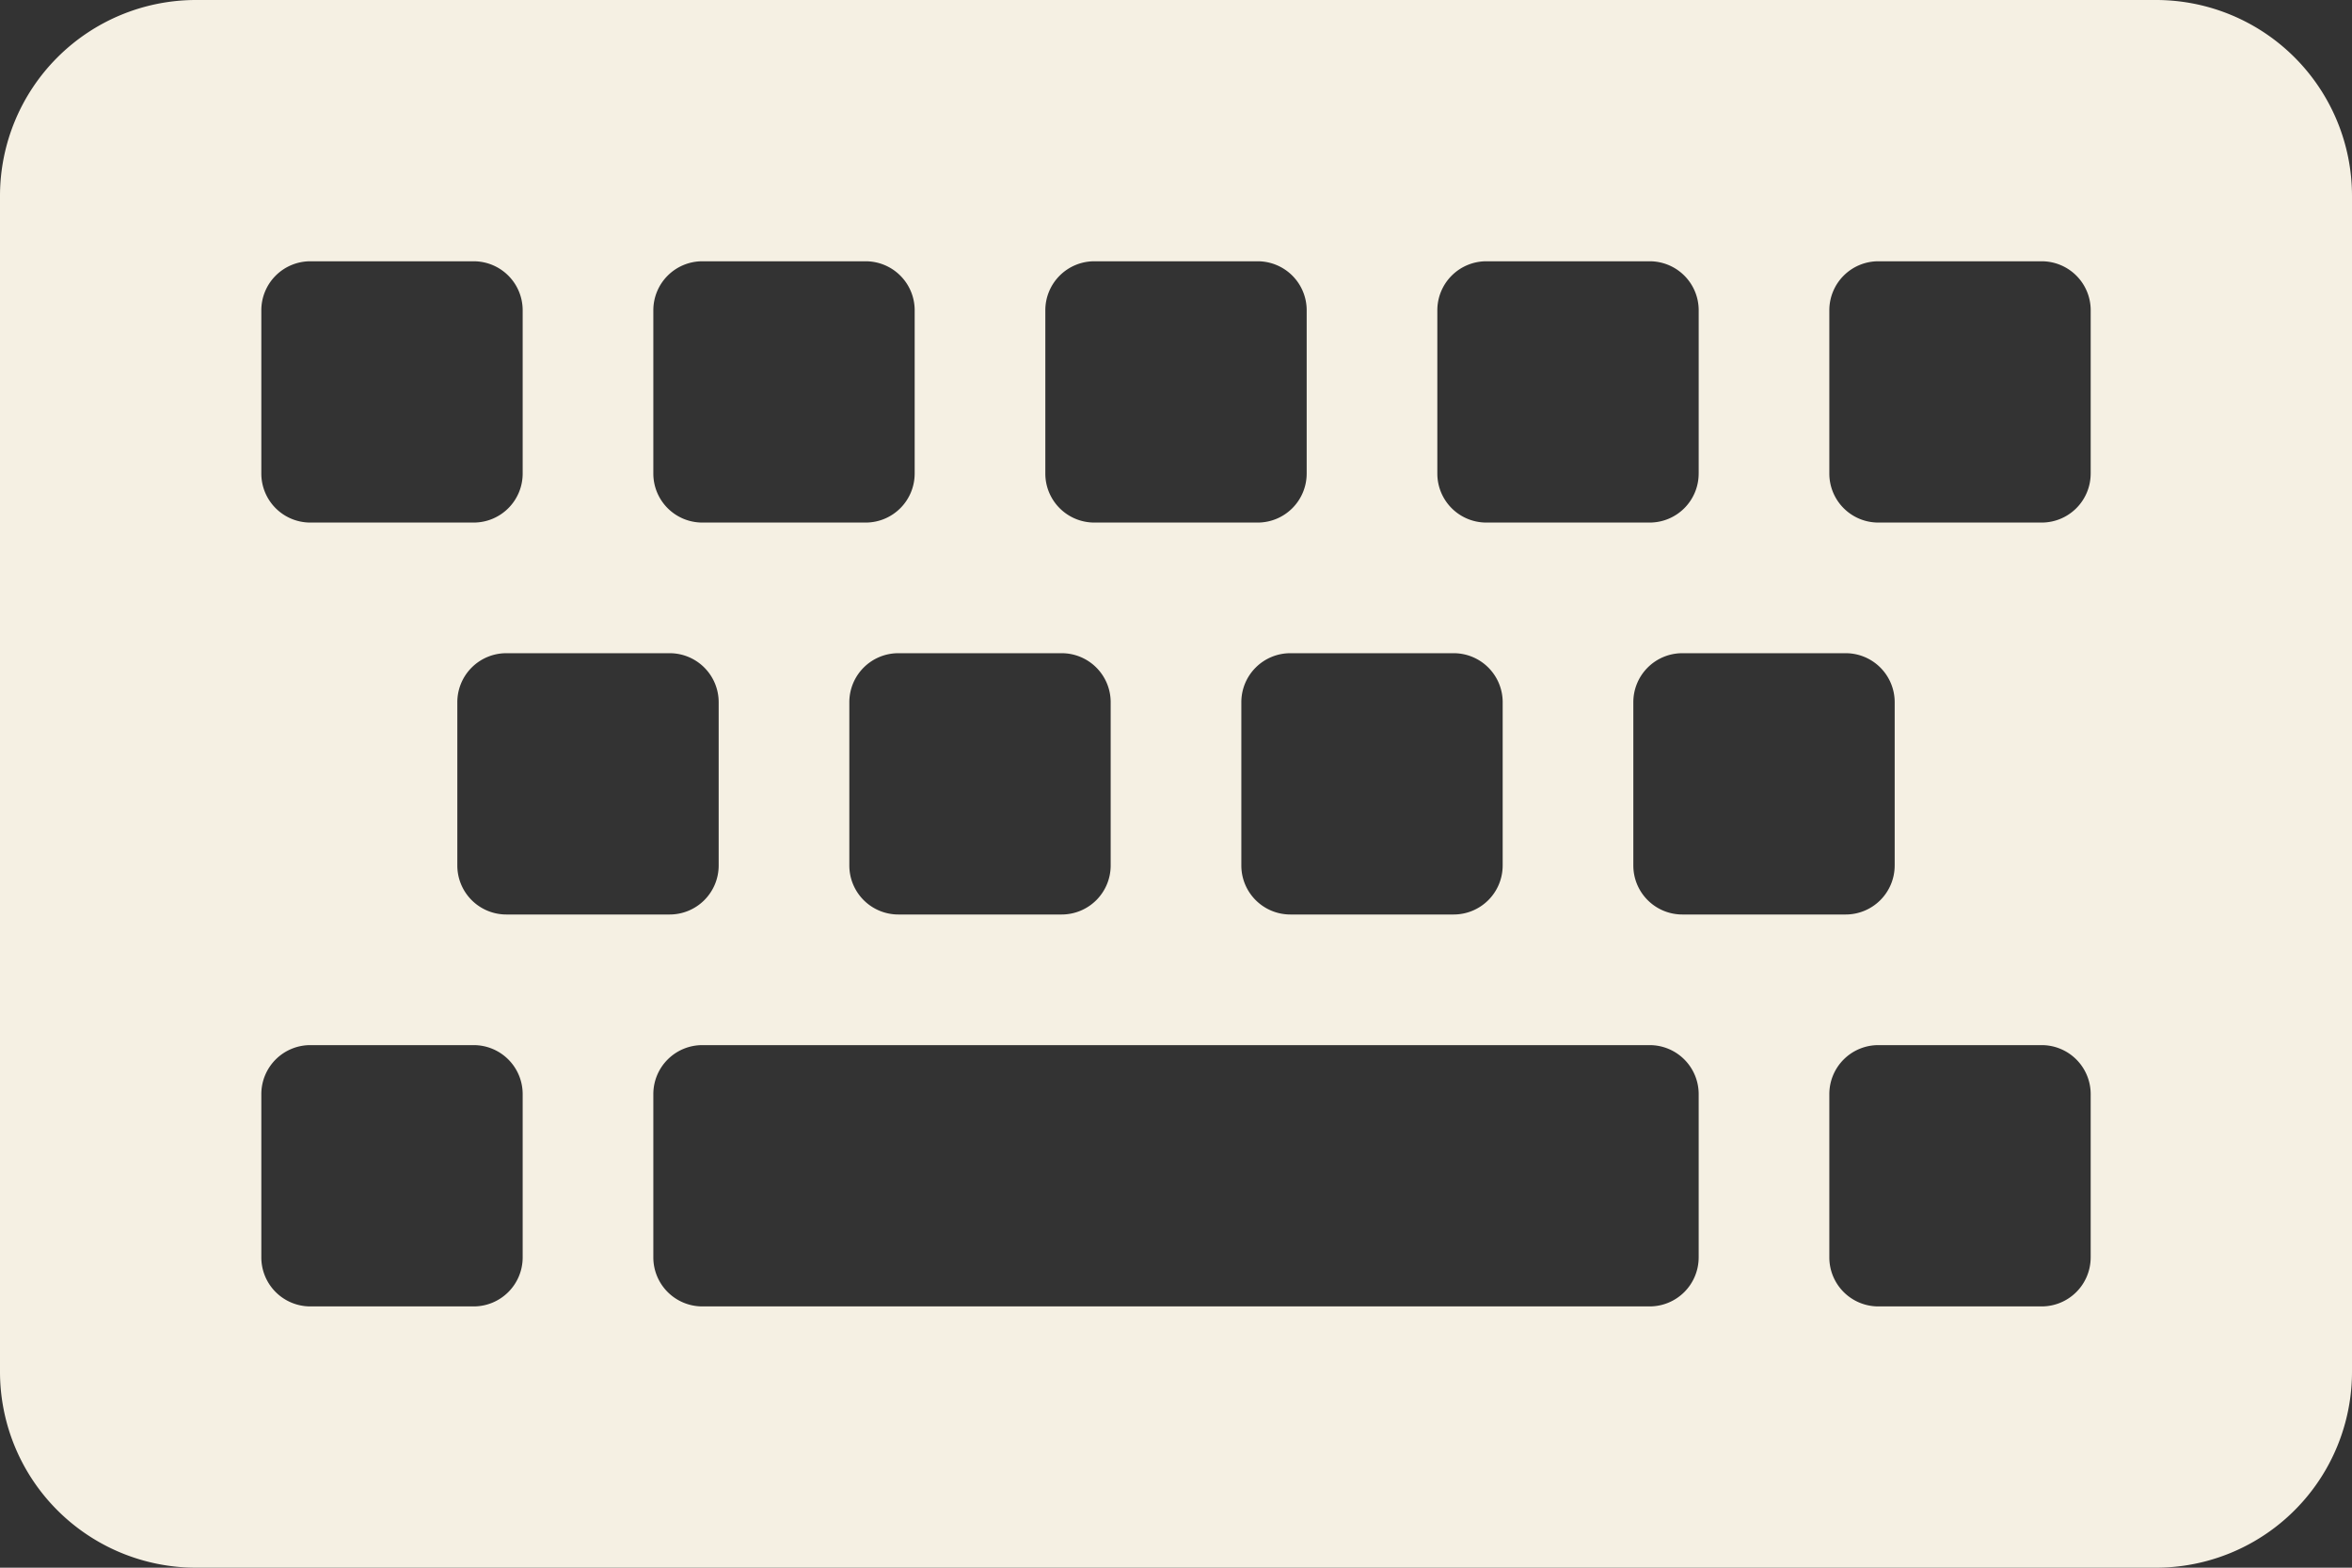 <svg xmlns="http://www.w3.org/2000/svg" width="176.727" height="117.818" viewBox="0 0 176.727 117.818">
  <rect x="0" y="0" width="176.727" height="117.818" fill="#333333" stroke="none"/>
  <defs>
    <style>
      .cls-1 {
        fill: #f5f0e3;
      }
    </style>
  </defs>
  <path id="dai1rui_keyboard" class="cls-1" d="M162,181.818H14.727A14.727,14.727,0,0,1,0,167.091V78.727A14.727,14.727,0,0,1,14.727,64H162a14.727,14.727,0,0,1,14.727,14.727v88.364A14.727,14.727,0,0,1,162,181.818ZM39.273,99.591V87.318a3.682,3.682,0,0,0-3.682-3.682H23.318a3.682,3.682,0,0,0-3.682,3.682V99.591a3.682,3.682,0,0,0,3.682,3.682H35.591A3.682,3.682,0,0,0,39.273,99.591Zm29.455,0V87.318a3.682,3.682,0,0,0-3.682-3.682H52.773a3.682,3.682,0,0,0-3.682,3.682V99.591a3.682,3.682,0,0,0,3.682,3.682H65.045A3.682,3.682,0,0,0,68.727,99.591Zm29.455,0V87.318A3.682,3.682,0,0,0,94.5,83.636H82.227a3.682,3.682,0,0,0-3.682,3.682V99.591a3.682,3.682,0,0,0,3.682,3.682H94.5A3.682,3.682,0,0,0,98.182,99.591Zm29.455,0V87.318a3.682,3.682,0,0,0-3.682-3.682H111.682A3.682,3.682,0,0,0,108,87.318V99.591a3.682,3.682,0,0,0,3.682,3.682h12.273A3.682,3.682,0,0,0,127.636,99.591Zm29.455,0V87.318a3.682,3.682,0,0,0-3.682-3.682H141.136a3.682,3.682,0,0,0-3.682,3.682V99.591a3.682,3.682,0,0,0,3.682,3.682h12.273A3.682,3.682,0,0,0,157.091,99.591ZM54,129.045V116.773a3.682,3.682,0,0,0-3.682-3.682H38.045a3.682,3.682,0,0,0-3.682,3.682v12.273a3.682,3.682,0,0,0,3.682,3.682H50.318A3.682,3.682,0,0,0,54,129.045Zm29.455,0V116.773a3.682,3.682,0,0,0-3.682-3.682H67.5a3.682,3.682,0,0,0-3.682,3.682v12.273a3.682,3.682,0,0,0,3.682,3.682H79.773A3.682,3.682,0,0,0,83.455,129.045Zm29.455,0V116.773a3.682,3.682,0,0,0-3.682-3.682H96.955a3.682,3.682,0,0,0-3.682,3.682v12.273a3.682,3.682,0,0,0,3.682,3.682h12.273A3.682,3.682,0,0,0,112.909,129.045Zm29.455,0V116.773a3.682,3.682,0,0,0-3.682-3.682H126.409a3.682,3.682,0,0,0-3.682,3.682v12.273a3.682,3.682,0,0,0,3.682,3.682h12.273A3.682,3.682,0,0,0,142.364,129.045ZM39.273,158.5V146.227a3.682,3.682,0,0,0-3.682-3.682H23.318a3.682,3.682,0,0,0-3.682,3.682V158.5a3.682,3.682,0,0,0,3.682,3.682H35.591A3.682,3.682,0,0,0,39.273,158.5Zm88.364,0V146.227a3.682,3.682,0,0,0-3.682-3.682H52.773a3.682,3.682,0,0,0-3.682,3.682V158.5a3.682,3.682,0,0,0,3.682,3.682h71.182A3.682,3.682,0,0,0,127.636,158.5Zm29.455,0V146.227a3.682,3.682,0,0,0-3.682-3.682H141.136a3.682,3.682,0,0,0-3.682,3.682V158.5a3.682,3.682,0,0,0,3.682,3.682h12.273A3.682,3.682,0,0,0,157.091,158.5Z" transform="translate(0 -64)"/>
</svg>
